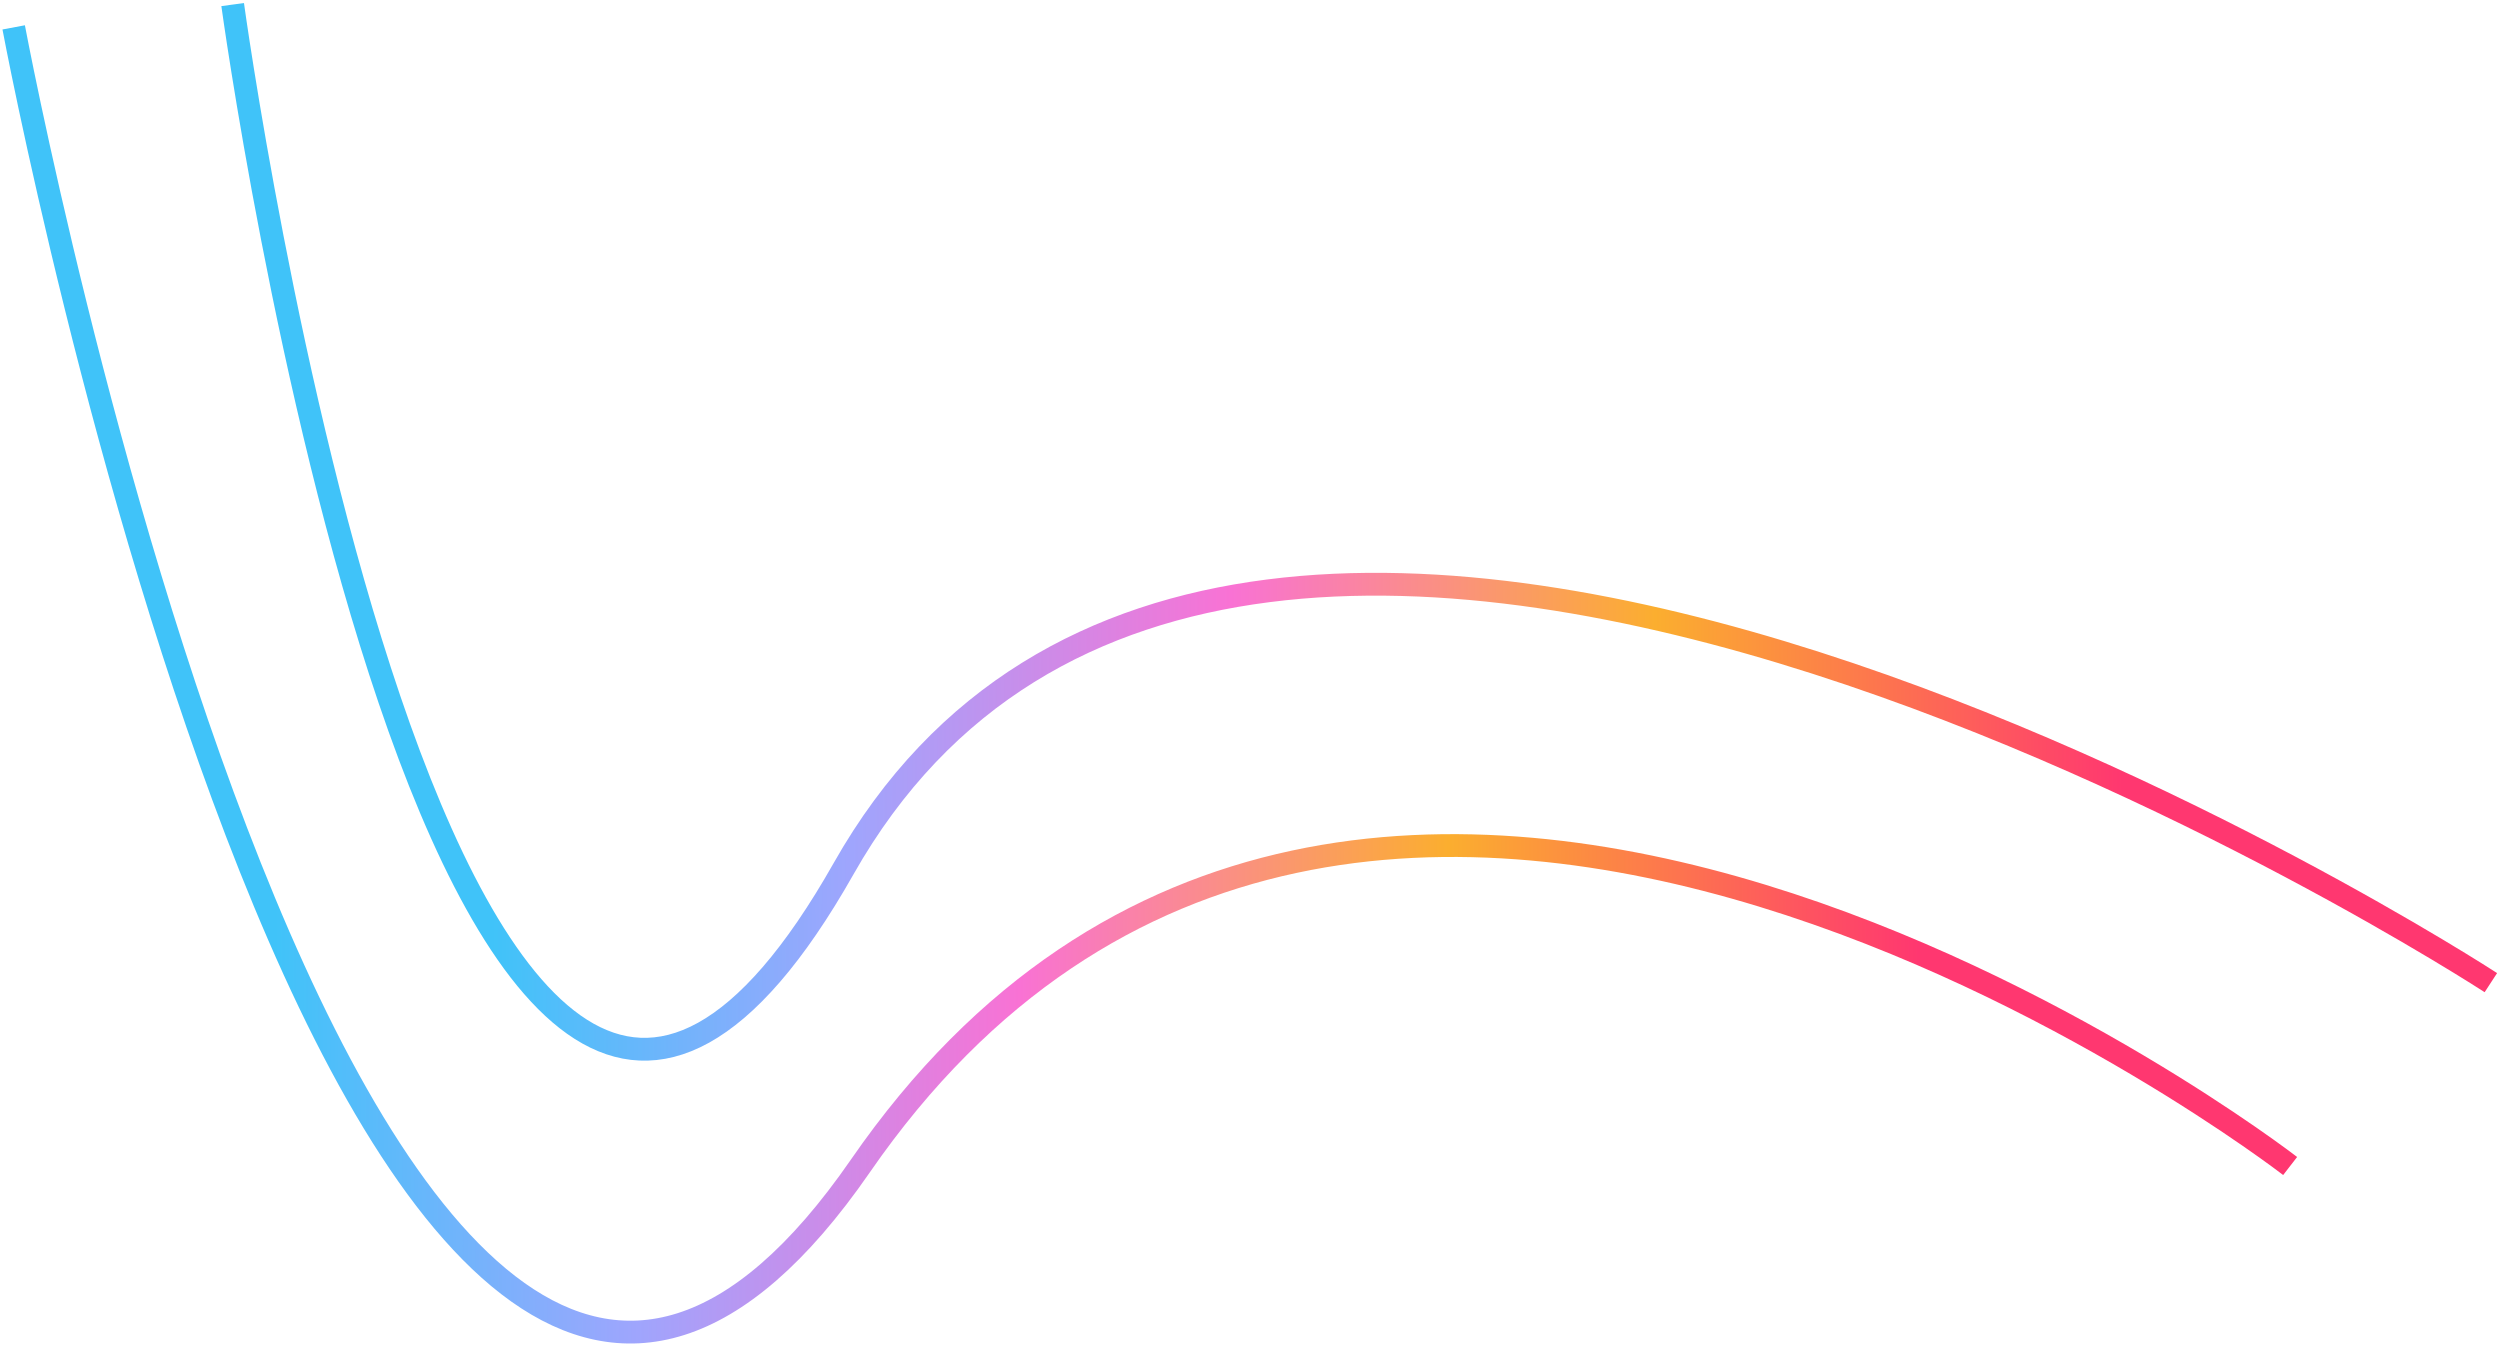 <svg width="548" height="295" viewBox="0 0 548 295" fill="none" xmlns="http://www.w3.org/2000/svg">
<path d="M502 255.588C502 255.588 297.779 97.54 188.588 255.588C79.397 413.636 3 6 3 6" stroke="url(#paint0_linear_971_131)" stroke-width="5"/>
<path d="M546 215.396C546 215.396 271.829 36.795 184.915 190.414C98.001 344.034 51 1 51 1" stroke="url(#paint1_linear_971_131)" stroke-width="5"/>
<defs>
<linearGradient id="paint0_linear_971_131" x1="3" y1="149" x2="502" y2="149" gradientUnits="userSpaceOnUse">
<stop offset="0.115" stop-color="#40C3F9"/>
<stop offset="0.274" stop-color="#9FA5FD"/>
<stop offset="0.442" stop-color="#F972D4"/>
<stop offset="0.63" stop-color="#FBAE2F"/>
<stop offset="0.837" stop-color="#FF3770"/>
</linearGradient>
<linearGradient id="paint1_linear_971_131" x1="51" y1="115.5" x2="546" y2="115.5" gradientUnits="userSpaceOnUse">
<stop offset="0.115" stop-color="#40C3F9"/>
<stop offset="0.274" stop-color="#9FA5FD"/>
<stop offset="0.442" stop-color="#F972D4"/>
<stop offset="0.63" stop-color="#FBAE2F"/>
<stop offset="0.837" stop-color="#FF3770"/>
</linearGradient>
</defs>
</svg>
